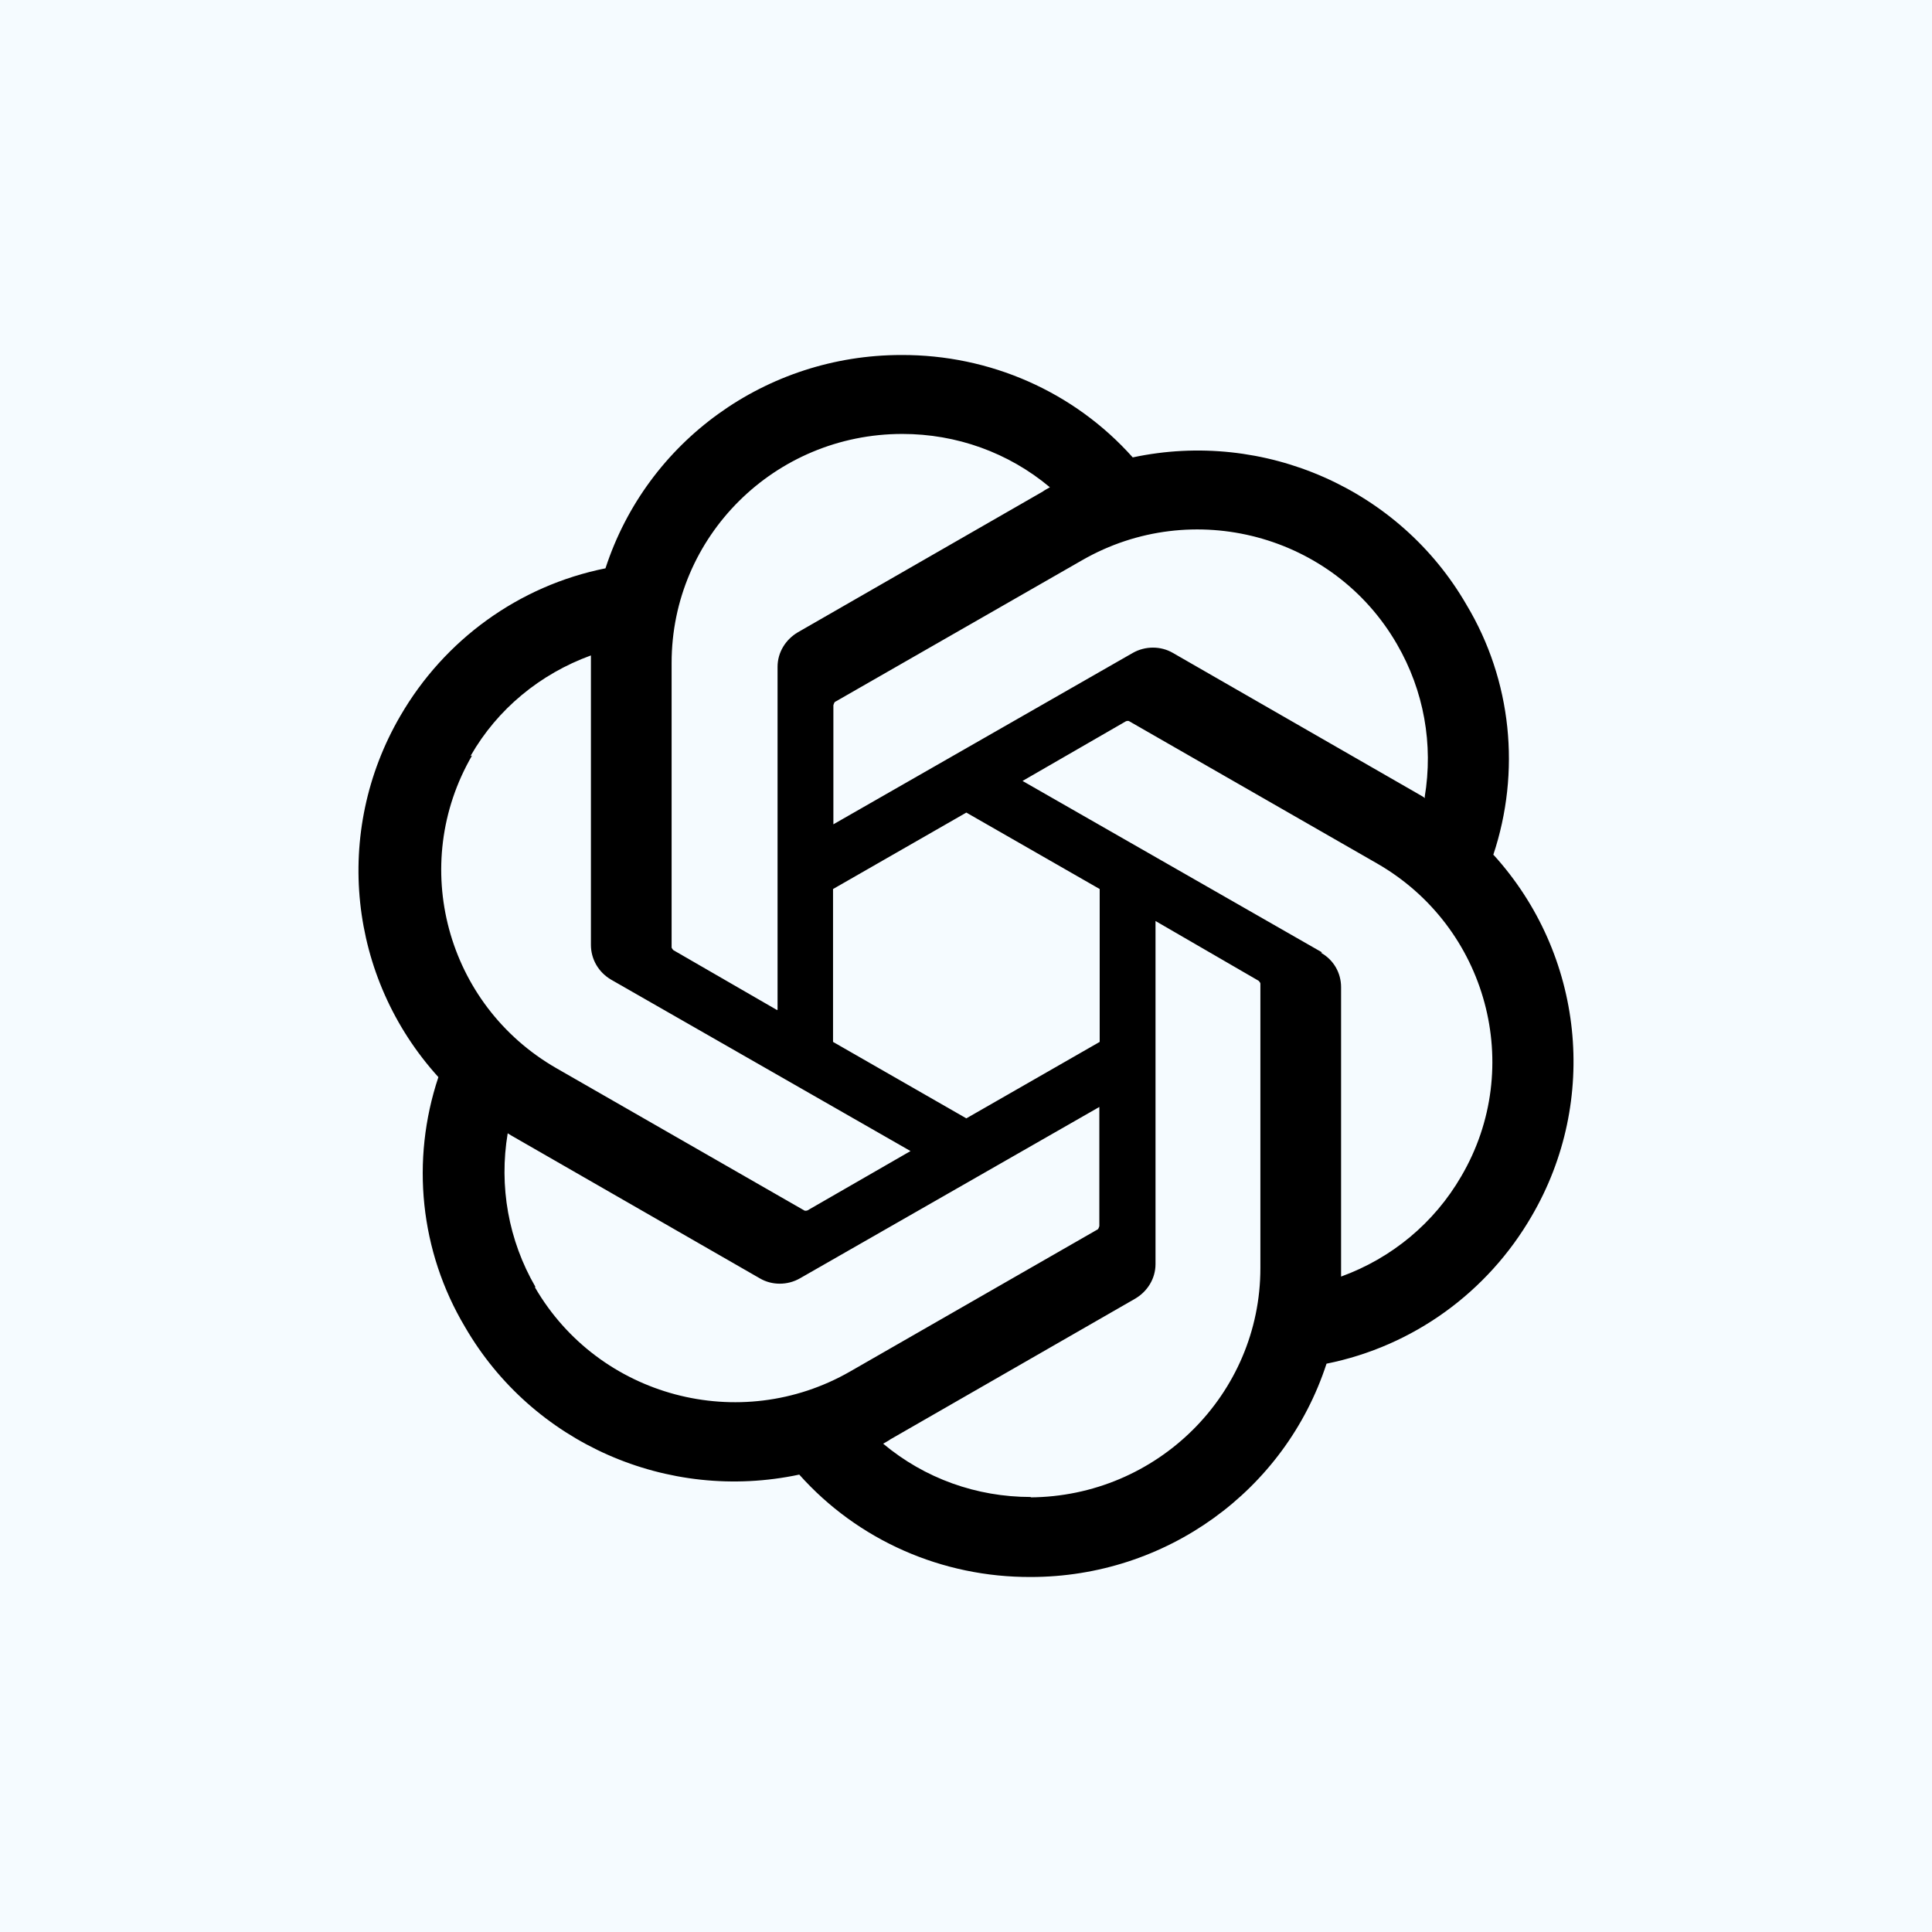 <svg width="56" height="56" viewBox="0 0 56 56" fill="none" xmlns="http://www.w3.org/2000/svg">
<rect width="56" height="56" fill="#F5FBFF"/>
<path d="M43.283 24.78C44.087 22.368 43.819 19.72 42.51 17.535C40.573 14.175 36.646 12.444 32.833 13.258C31.133 11.352 28.691 10.28 26.124 10.29C22.219 10.29 18.756 12.774 17.55 16.473C15.036 16.978 12.882 18.545 11.604 20.75C9.646 24.11 10.089 28.335 12.707 31.221C11.903 33.632 12.171 36.27 13.48 38.465C15.427 41.825 19.343 43.556 23.167 42.742C24.867 44.649 27.309 45.72 29.876 45.71C33.781 45.71 37.244 43.226 38.45 39.527C40.964 39.022 43.118 37.455 44.396 35.25C46.354 31.901 45.911 27.665 43.293 24.78H43.283ZM29.876 43.391C28.309 43.391 26.805 42.855 25.599 41.846C25.65 41.815 25.753 41.763 25.805 41.722L32.906 37.641C33.256 37.435 33.493 37.064 33.493 36.641V26.696L36.481 28.428C36.481 28.428 36.533 28.479 36.533 28.51V36.755C36.533 40.413 33.544 43.381 29.855 43.402H29.876V43.391ZM15.52 37.301C14.737 35.951 14.459 34.384 14.716 32.849C14.768 32.88 14.861 32.942 14.922 32.972L22.023 37.053C22.373 37.26 22.827 37.26 23.187 37.053L31.865 32.086V35.539C31.865 35.539 31.844 35.611 31.823 35.631L24.64 39.754C21.446 41.588 17.355 40.495 15.51 37.321V37.301H15.52ZM13.644 21.904C14.417 20.554 15.654 19.534 17.128 18.998V27.387C17.128 27.799 17.344 28.18 17.715 28.397L26.392 33.364L23.404 35.085C23.404 35.085 23.342 35.106 23.311 35.085L16.128 30.963C12.933 29.128 11.841 25.068 13.686 21.894L13.655 21.915L13.644 21.904ZM38.316 27.603L29.639 22.636L32.638 20.905C32.638 20.905 32.699 20.884 32.73 20.905L39.913 25.027C43.108 26.861 44.211 30.932 42.355 34.096C41.572 35.446 40.346 36.466 38.872 37.002V28.613C38.872 28.201 38.656 27.82 38.285 27.614H38.306L38.316 27.603ZM41.304 23.131C41.253 23.1 41.16 23.038 41.098 23.007L33.998 18.926C33.647 18.72 33.194 18.72 32.833 18.926L24.156 23.893V20.441C24.156 20.441 24.177 20.369 24.197 20.348L31.37 16.236C34.565 14.402 38.656 15.494 40.49 18.669C41.273 20.018 41.552 21.575 41.294 23.11H41.304V23.131ZM22.517 29.273L19.519 27.541C19.519 27.541 19.467 27.49 19.467 27.459V19.215C19.467 15.546 22.456 12.578 26.155 12.578C27.722 12.578 29.226 13.114 30.432 14.124C30.381 14.155 30.278 14.206 30.226 14.247L23.125 18.328C22.775 18.535 22.538 18.905 22.538 19.328V29.273H22.507H22.517ZM24.146 25.769L28.01 23.553L31.875 25.769V30.2L28.01 32.416L24.146 30.2V25.769Z" fill="black"/>
</svg>

